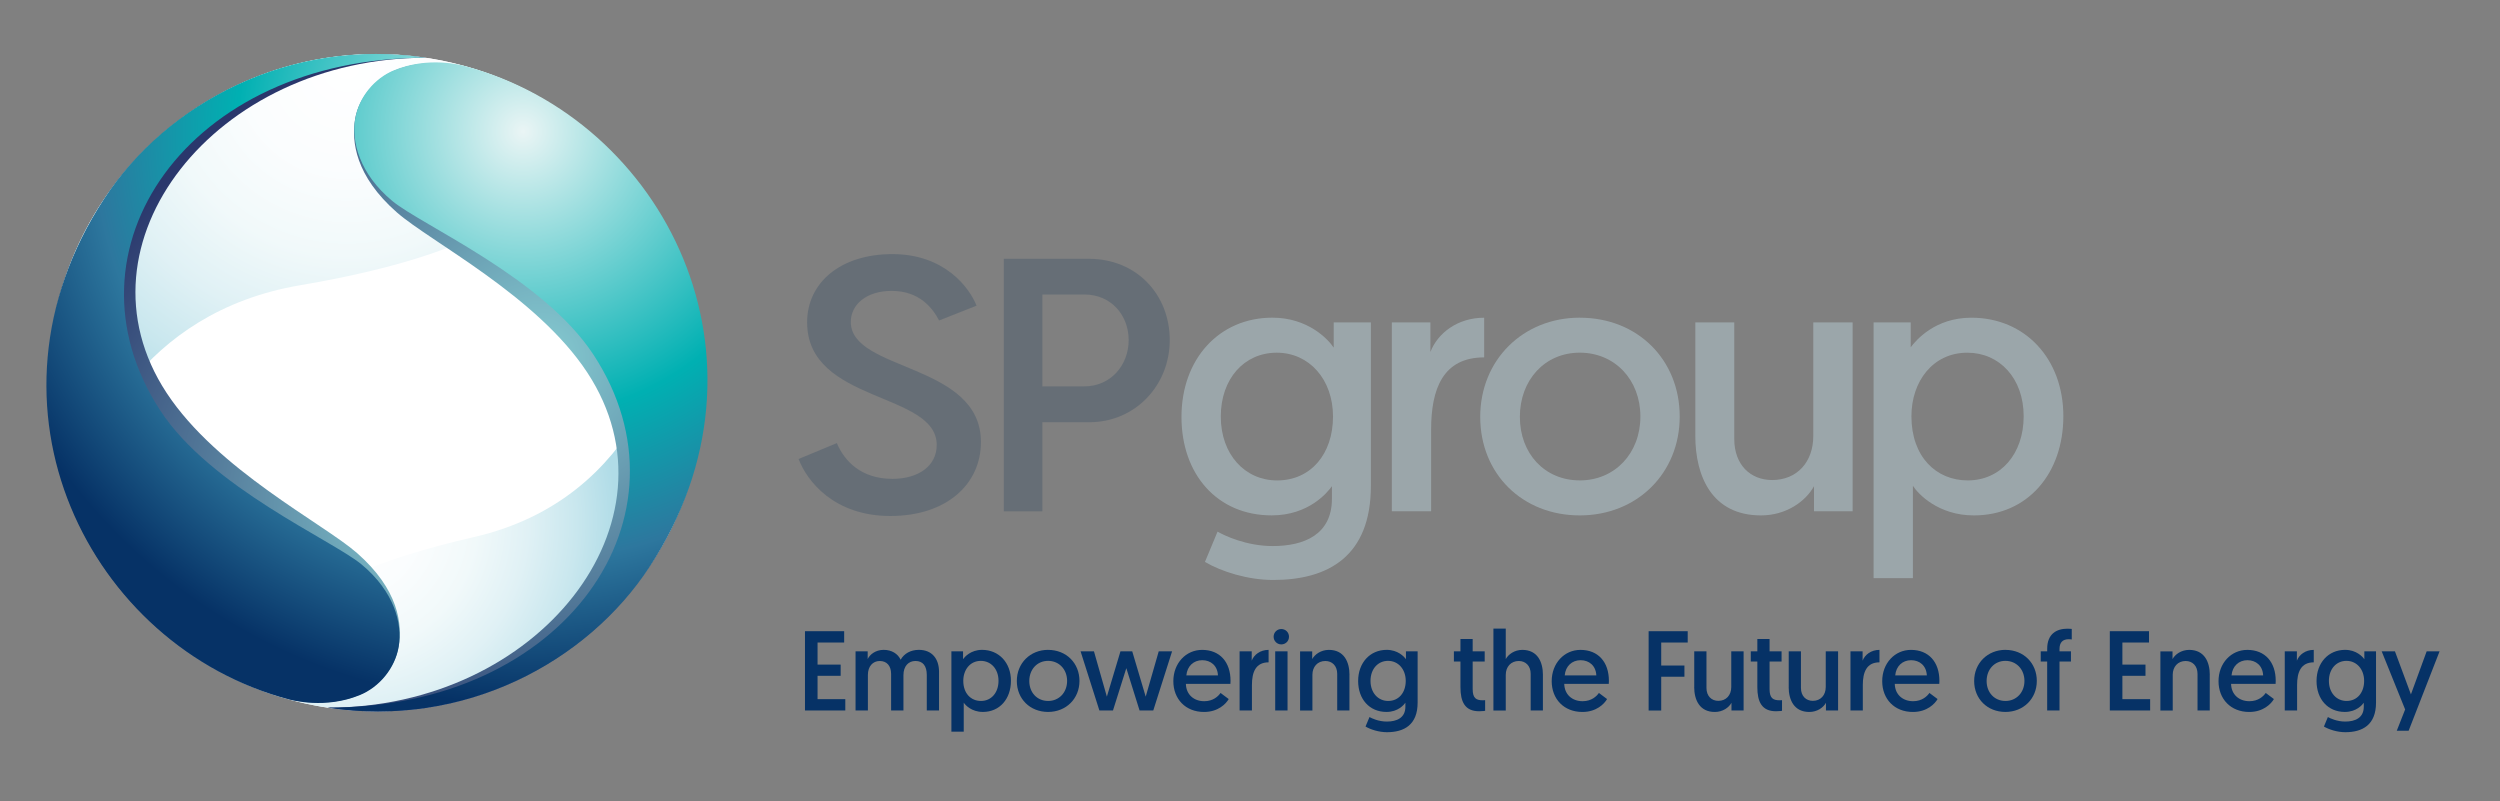 <?xml version="1.0" encoding="UTF-8"?>
<svg id="Layer_1" data-name="Layer 1" xmlns="http://www.w3.org/2000/svg" xmlns:xlink="http://www.w3.org/1999/xlink" viewBox="0 0 1059.5 339.47">
  <rect x="0" y="0" width="1059.5" height="339.47" fill="#808080" stroke="none"/>
  <defs>
    <style>
      .cls-1 {
        fill: #fff;
      }

      .cls-2 {
        fill: url(#radial-gradient-5);
      }

      .cls-3 {
        fill: url(#radial-gradient-4);
      }

      .cls-4 {
        fill: #063266;
      }

      .cls-5 {
        fill: url(#radial-gradient);
      }

      .cls-6 {
        fill: #666e76;
      }

      .cls-7 {
        fill: url(#radial-gradient-2);
      }

      .cls-8 {
        fill: url(#radial-gradient-3);
      }

      .cls-9 {
        fill: #9ba6aa;
      }
    </style>
    <radialGradient id="radial-gradient" cx="19437.65" cy="22247.89" fx="19437.65" fy="22247.89" r="216.02" gradientTransform="translate(-9090.28 -12421.73) rotate(4.99) scale(.53)" gradientUnits="userSpaceOnUse">
      <stop offset="0" stop-color="#fff"/>
      <stop offset=".26" stop-color="#fbfdfe"/>
      <stop offset=".48" stop-color="#f1f9fa"/>
      <stop offset=".67" stop-color="#e0f1f5"/>
      <stop offset=".85" stop-color="#c9e7ee"/>
      <stop offset="1" stop-color="#b0dce7"/>
    </radialGradient>
    <radialGradient id="radial-gradient-2" cx="19406" cy="21885.23" fx="19406" fy="21885.23" r="313.45" gradientTransform="translate(-9090.28 -12421.73) rotate(4.99) scale(.53)" gradientUnits="userSpaceOnUse">
      <stop offset="0" stop-color="#fff"/>
      <stop offset=".26" stop-color="#fbfdfe"/>
      <stop offset=".48" stop-color="#f1f9fa"/>
      <stop offset=".67" stop-color="#e0f1f5"/>
      <stop offset=".85" stop-color="#c9e7ee"/>
      <stop offset="1" stop-color="#b0dce7"/>
    </radialGradient>
    <radialGradient id="radial-gradient-3" cx="69008.55" cy="39341.3" fx="69008.55" fy="39341.3" r="343.29" gradientTransform="translate(34808.42 24170.65) rotate(-175.01) scale(.53)" gradientUnits="userSpaceOnUse">
      <stop offset="0" stop-color="#86ccd2"/>
      <stop offset="1" stop-color="#2a376c"/>
    </radialGradient>
    <radialGradient id="radial-gradient-4" cx="19580.68" cy="22103.79" fx="19580.68" fy="22103.79" r="343.15" gradientTransform="translate(-9090.28 -12421.73) rotate(4.99) scale(.53)" gradientUnits="userSpaceOnUse">
      <stop offset="0" stop-color="#86ccd2"/>
      <stop offset="1" stop-color="#2a386c"/>
    </radialGradient>
    <radialGradient id="radial-gradient-5" cx="364.59" cy="80.78" fx="364.59" fy="80.78" r="88.52" gradientTransform="translate(-777.26 -165.62) scale(2.74)" gradientUnits="userSpaceOnUse">
      <stop offset="0" stop-color="#eaf5f5"/>
      <stop offset=".5" stop-color="#00b0b2"/>
      <stop offset=".75" stop-color="#2d779e"/>
      <stop offset="1" stop-color="#063266"/>
    </radialGradient>
  </defs>
  <g>
    <g>
      <path class="cls-1" d="m298.36,174.33c-6.7,76.62-74.25,133.3-150.88,126.6-76.62-6.71-133.31-74.26-126.6-150.88C27.59,73.43,95.14,16.75,171.76,23.46c76.63,6.7,133.31,74.25,126.6,150.88Z"/>
      <g>
        <path class="cls-5" d="m102.49,289.23c13.87,6.24,29,10.3,45,11.7,76.62,6.71,144.16-49.97,150.86-126.59,1.86-21.24-1.15-41.78-8.11-60.52-3.24,30-18.23,97.45-89.46,113.81-83.8,19.24-83.51,42.41-98.3,61.61Z"/>
        <path class="cls-7" d="m171.77,23.46C95.15,16.76,27.6,73.44,20.89,150.06c-1.92,22.03,1.39,43.3,8.91,62.6,6.73-24.84,29.23-80.24,97.59-91.81,88.74-15.02,111.36-41.36,117.89-66.65.13-.52.26-1.03.39-1.53-20.56-16.18-45.9-26.76-73.9-29.21Z"/>
      </g>
      <path class="cls-8" d="m44.65,83.97C71.11,43.54,122.64,16.4,180.69,24.48c-89.38-.15-151.74,78.68-110.08,142.04,21.42,32.59,66.48,55.38,80.69,67.85,17.61,15.45,19.28,30.11,17.69,39.53-1.79,10.62-10.54,17.81-15.86,20.22-14.05,6.36-29.94,2.44-30.33,2.35C37.98,274.28-13.04,172.13,44.65,83.97Z"/>
      <path class="cls-3" d="m274.84,240.42c-26.46,40.42-78.09,68.28-136.04,59.49,89.38.14,151.74-78.68,110.09-142.04-21.43-32.59-66.48-55.38-80.7-67.86-17.61-15.44-19.27-30.11-17.69-39.52,1.78-10.61,10.53-17.81,15.86-20.22,14.05-6.36,29.77-2.1,30.16-2,84.82,22.18,136.02,123.99,78.32,212.15Z"/>
      <path class="cls-2" d="m44.17,84.2C70.62,43.78,122.75,15.69,180.69,24.48c-101.11-.22-157.13,81.52-112.8,149.45,21.32,32.66,72.84,54.93,85.31,65.25,14.05,11.63,17.33,25.3,15.79,34.72-1.51,9.28-8.19,17.31-16.57,20.71-14.63,5.95-28.4,2.18-30.12,1.72C37.8,273.79-13.42,172.19,44.17,84.2Zm231.16,155.97c-26.46,40.43-78.58,68.52-136.53,59.73,101.12.21,157.14-81.53,112.8-149.45-21.32-32.66-72.83-54.93-85.31-65.25-14.05-11.63-17.33-25.31-15.79-34.72,1.51-9.28,8.19-17.31,16.56-20.72,14.64-5.95,28.4-2.17,30.13-1.72,84.5,22.55,135.72,124.15,78.14,212.13Z"/>
    </g>
    <g>
      <path class="cls-9" d="m516,225.3c2.9,1.7,12.23,6.12,23.4,6.12,13.3,0,25.07-4.88,25.07-20.03v-5.35c-1.83,2.6-9.8,12.39-25.55,12.38-22.93,0-38.21-17.27-38.21-41.74s15.9-42.05,38.53-42.05c14.98,0,23.55,9.03,25.99,12.7v-10.69h15.75v69.25c0,29.97-18.18,39.9-41.4,39.9-10.72,0-21.89-3.51-28.92-7.65l5.34-12.84Zm25.07-75.83c-13.75,0-23.7,11.02-23.7,27.07s10.24,27.07,23.86,27.07c14.36,0,23.7-11.31,23.7-27.07s-10.1-27.07-23.86-27.07Z"/>
      <path class="cls-9" d="m628.99,151.46c-17.43,0-22.48,13.3-22.48,30.58v34.64h-16.65v-80.04h16.34v12.53c3.07-7.96,11.48-14.52,22.79-14.52v16.82Z"/>
      <path class="cls-9" d="m669.5,134.64c24.63,0,42.36,17.89,42.36,41.89s-18.04,41.9-42.36,41.9-42.18-17.6-42.18-41.76,18.19-42.04,42.18-42.04Zm0,68.96c14.84,0,25.7-11.47,25.7-27.07s-10.86-27.07-25.7-27.07-25.38,11.62-25.38,27.21,10.55,26.92,25.38,26.92Z"/>
      <path class="cls-9" d="m718.48,184.65v-48.01h16.5v49.38c0,11,6.88,17.42,16.07,17.42,10.53,0,17.42-7.64,17.42-18.65v-48.15h16.67v80.04h-16.36v-10.64c-3.52,6.42-11.77,12.39-22.48,12.39-20.64,0-27.83-16.37-27.83-33.79Z"/>
      <path class="cls-9" d="m794.03,136.64h15.73v10.54c2.17-2.9,10.25-12.54,25.7-12.54,22.79,0,38.99,17.44,38.99,41.74s-15.15,42.05-37.92,42.05c-15.15,0-23.71-9.18-25.84-12.55v39.14h-16.66v-108.39Zm39.89,66.96c13.91,0,23.71-11.16,23.71-27.22s-10.26-26.91-23.86-26.91c-14.67,0-23.71,12.24-23.71,26.91,0,17.28,10.56,27.22,23.86,27.22Z"/>
      <path class="cls-6" d="m354.65,187.8c3.26,7.65,10.33,15.14,23.58,15.14,10.84,0,18.75-5.35,18.75-14.36,0-22.63-54.92-17.58-54.92-51.98,0-16.67,13.95-28.91,36.16-28.91s32.71,14.37,35.64,21.86l-15.86,6.27c-2.76-5.2-8.25-12.54-20.15-12.54-10.66,0-17.28,5.8-17.28,13.15,0,21.09,55.15,17.28,55.15,50.91,0,17.89-14.61,31.34-38.38,31.34s-35.29-14.67-38.9-24.16l16.19-6.73Z"/>
      <path class="cls-6" d="m425.43,109.68h36.07c20.19,0,34.24,15.16,34.24,34.43s-14.67,34.83-34.1,34.83h-19.88v37.75h-16.34v-107.01Zm34.07,54.07c11.18,0,18.83-8.94,18.83-19.64s-7.65-19.29-18.65-19.29h-17.91v38.93h17.73Z"/>
    </g>
  </g>
  <g>
    <path class="cls-4" d="m341.15,267.5h16.61v4.8h-11.28v9.36h9.79v4.75h-9.79v9.89h11.76v4.8h-17.09v-33.6Z"/>
    <path class="cls-4" d="m397.95,301.1h-5.18v-15.03c0-3.89-1.68-5.95-4.8-5.95-2.93,0-5.09,2.16-5.09,6v14.98h-5.23v-15.5c0-3.41-1.82-5.47-4.8-5.47s-5.04,2.3-5.04,5.9v15.07h-5.23v-25.06h5.14v3.26c.91-1.92,3.36-3.89,6.77-3.89s6,1.63,7.2,4.18c1.49-2.64,4.27-4.18,7.73-4.18,5.66,0,8.54,3.89,8.54,9.31v16.37Z"/>
    <path class="cls-4" d="m403.2,276.04h4.94v3.31c.67-.91,3.22-3.94,8.06-3.94,7.15,0,12.24,5.47,12.24,13.11s-4.75,13.2-11.9,13.2c-4.75,0-7.44-2.88-8.11-3.94v12.29h-5.23v-34.04Zm12.53,21.03c4.37,0,7.44-3.5,7.44-8.54s-3.22-8.45-7.49-8.45c-4.61,0-7.44,3.84-7.44,8.45,0,5.42,3.31,8.54,7.49,8.54Z"/>
    <path class="cls-4" d="m444.18,275.42c7.73,0,13.3,5.62,13.3,13.15s-5.66,13.15-13.3,13.15-13.25-5.52-13.25-13.11,5.71-13.2,13.25-13.2Zm0,21.65c4.66,0,8.06-3.6,8.06-8.5s-3.41-8.5-8.06-8.5-7.97,3.65-7.97,8.54,3.31,8.45,7.97,8.45Z"/>
    <path class="cls-4" d="m477.34,283.15l-5.66,17.95h-5.76l-7.97-25.06h5.67l5.47,19.2s.05-.1,5.76-19.2h4.99c5.66,19.11,5.71,19.2,5.71,19.2l5.52-19.2h5.66l-7.97,25.06h-5.81l-5.62-17.95Z"/>
    <path class="cls-4" d="m509.45,275.42c7.58,0,12.05,5.23,12.05,13.11,0,.43,0,.86-.05,1.3h-18.87c.1,4.46,3.31,7.34,7.78,7.34,3.79,0,5.95-2.11,6.91-3.5l3.46,2.59c-1.2,2.06-4.51,5.47-10.46,5.47-7.82,0-13.01-5.47-13.01-13.06s5.33-13.25,12.19-13.25Zm6.72,10.8c-.19-4.13-3.07-6.43-6.67-6.43s-6.38,2.5-6.72,6.43h13.39Z"/>
    <path class="cls-4" d="m537.63,280.7c-5.47,0-7.06,4.18-7.06,9.6v10.8h-5.23v-25.06h5.14v3.94c.96-2.5,3.6-4.56,7.15-4.56v5.28Z"/>
    <path class="cls-4" d="m543.02,266.58c1.82,0,3.26,1.44,3.26,3.26s-1.44,3.26-3.26,3.26-3.26-1.44-3.26-3.26,1.44-3.26,3.26-3.26Zm-2.59,9.46h5.23v25.06h-5.23v-25.06Z"/>
    <path class="cls-4" d="m571.89,286.03v15.07h-5.18v-15.5c0-3.46-2.16-5.47-5.04-5.47-3.31,0-5.47,2.45-5.47,5.86v15.12h-5.23v-25.06h5.14v3.26c1.1-1.97,3.7-3.89,7.06-3.89,6.48,0,8.74,5.14,8.74,10.61Z"/>
    <path class="cls-4" d="m580.39,303.88c.91.53,3.84,1.92,7.34,1.92,4.18,0,7.87-1.54,7.87-6.29v-1.68c-.58.82-3.07,3.89-8.02,3.89-7.2,0-12-5.42-12-13.11s4.99-13.2,12.1-13.2c4.7,0,7.39,2.83,8.16,3.98v-3.36h4.95v21.75c0,9.41-5.71,12.53-13.01,12.53-3.36,0-6.86-1.1-9.07-2.4l1.68-4.03Zm7.87-23.81c-4.32,0-7.44,3.46-7.44,8.5s3.22,8.5,7.49,8.5c4.51,0,7.44-3.55,7.44-8.5s-3.17-8.5-7.49-8.5Z"/>
    <path class="cls-4" d="m618.94,270.81h5.18v5.23h5.09v4.32h-5.09v11.67c0,3.89,1.49,4.75,4.27,4.75.43,0,1.01-.05,1.01-.05v4.51s-.91.19-2.54.19c-6.1,0-7.92-4.08-7.92-10.22v-10.85h-2.78v-4.32h2.78v-5.23Z"/>
    <path class="cls-4" d="m653.88,286.03v15.07h-5.18v-15.5c0-3.46-2.16-5.47-5.04-5.47-3.31,0-5.52,2.45-5.52,5.86v15.12h-5.23v-34.71h5.23v12.91c1.1-1.97,3.65-3.89,7.01-3.89,6.48,0,8.74,5.14,8.74,10.61Z"/>
    <path class="cls-4" d="m669.8,275.42c7.58,0,12.05,5.23,12.05,13.11,0,.43,0,.86-.05,1.3h-18.87c.1,4.46,3.31,7.34,7.78,7.34,3.79,0,5.95-2.11,6.91-3.5l3.46,2.59c-1.2,2.06-4.51,5.47-10.46,5.47-7.82,0-13.01-5.47-13.01-13.06s5.33-13.25,12.19-13.25Zm6.72,10.8c-.19-4.13-3.07-6.43-6.67-6.43s-6.38,2.5-6.72,6.43h13.39Z"/>
    <path class="cls-4" d="m698.69,267.5h16.56v4.8h-11.23v9.75h9.84v4.75h-9.84v14.31h-5.33v-33.6Z"/>
    <path class="cls-4" d="m718.02,291.11v-15.07h5.18v15.51c0,3.46,2.16,5.47,5.04,5.47,3.31,0,5.47-2.4,5.47-5.86v-15.12h5.23v25.06h-5.14v-3.26c-1.1,2.02-3.7,3.89-7.06,3.89-6.48,0-8.74-5.14-8.74-10.61Z"/>
    <path class="cls-4" d="m744.76,270.81h5.18v5.23h5.09v4.32h-5.09v11.67c0,3.89,1.49,4.75,4.27,4.75.43,0,1.01-.05,1.01-.05v4.51s-.91.19-2.54.19c-6.1,0-7.92-4.08-7.92-10.22v-10.85h-2.78v-4.32h2.78v-5.23Z"/>
    <path class="cls-4" d="m758.06,291.11v-15.07h5.18v15.51c0,3.46,2.16,5.47,5.04,5.47,3.31,0,5.47-2.4,5.47-5.86v-15.12h5.23v25.06h-5.14v-3.26c-1.1,2.02-3.7,3.89-7.06,3.89-6.48,0-8.74-5.14-8.74-10.61Z"/>
    <path class="cls-4" d="m796.52,280.7c-5.47,0-7.06,4.18-7.06,9.6v10.8h-5.23v-25.06h5.14v3.94c.96-2.5,3.6-4.56,7.15-4.56v5.28Z"/>
    <path class="cls-4" d="m809.87,275.42c7.58,0,12.05,5.23,12.05,13.11,0,.43,0,.86-.05,1.3h-18.87c.1,4.46,3.31,7.34,7.78,7.34,3.79,0,5.95-2.11,6.91-3.5l3.46,2.59c-1.2,2.06-4.51,5.47-10.46,5.47-7.82,0-13.01-5.47-13.01-13.06s5.33-13.25,12.19-13.25Zm6.72,10.8c-.19-4.13-3.07-6.43-6.67-6.43s-6.38,2.5-6.72,6.43h13.39Z"/>
    <path class="cls-4" d="m849.9,275.42c7.73,0,13.3,5.62,13.3,13.15s-5.66,13.15-13.3,13.15-13.25-5.52-13.25-13.11,5.71-13.2,13.25-13.2Zm0,21.65c4.66,0,8.06-3.6,8.06-8.5s-3.41-8.5-8.06-8.5-7.97,3.65-7.97,8.54,3.31,8.45,7.97,8.45Z"/>
    <path class="cls-4" d="m867.6,280.36h-2.74v-4.32h2.74v-1.1c0-6.38,4.08-8.5,8.54-8.5,1.01,0,1.87.1,1.87.1v4.46s-.67-.1-1.25-.1c-2.54,0-3.94,1.3-3.94,4.13v1.01h4.85v4.32h-4.85v20.74h-5.23v-20.74Z"/>
    <path class="cls-4" d="m894.14,267.5h16.61v4.8h-11.28v9.36h9.79v4.75h-9.79v9.89h11.76v4.8h-17.09v-33.6Z"/>
    <path class="cls-4" d="m936.49,286.03v15.07h-5.18v-15.5c0-3.46-2.16-5.47-5.04-5.47-3.31,0-5.47,2.45-5.47,5.86v15.12h-5.23v-25.06h5.14v3.26c1.1-1.97,3.7-3.89,7.06-3.89,6.48,0,8.74,5.14,8.74,10.61Z"/>
    <path class="cls-4" d="m952.4,275.42c7.58,0,12.05,5.23,12.05,13.11,0,.43,0,.86-.05,1.3h-18.87c.1,4.46,3.31,7.34,7.78,7.34,3.79,0,5.95-2.11,6.91-3.5l3.46,2.59c-1.2,2.06-4.51,5.47-10.46,5.47-7.82,0-13.01-5.47-13.01-13.06s5.33-13.25,12.19-13.25Zm6.72,10.8c-.19-4.13-3.07-6.43-6.67-6.43s-6.38,2.5-6.72,6.43h13.39Z"/>
    <path class="cls-4" d="m980.57,280.7c-5.47,0-7.06,4.18-7.06,9.6v10.8h-5.23v-25.06h5.14v3.94c.96-2.5,3.6-4.56,7.15-4.56v5.28Z"/>
    <path class="cls-4" d="m986.56,303.88c.91.53,3.84,1.92,7.34,1.92,4.18,0,7.87-1.54,7.87-6.29v-1.68c-.58.82-3.07,3.89-8.02,3.89-7.2,0-12-5.42-12-13.11s4.99-13.2,12.1-13.2c4.7,0,7.39,2.83,8.16,3.98v-3.36h4.95v21.75c0,9.41-5.71,12.53-13.01,12.53-3.36,0-6.86-1.1-9.07-2.4l1.68-4.03Zm7.87-23.81c-4.32,0-7.44,3.46-7.44,8.5s3.22,8.5,7.49,8.5c4.51,0,7.44-3.55,7.44-8.5s-3.17-8.5-7.49-8.5Z"/>
    <path class="cls-4" d="m1015.75,309.69l3.55-9.02-9.94-24.63h5.62l6.77,18.24,6.67-18.24h5.47l-13.11,33.65h-5.04Z"/>
  </g>
</svg>
